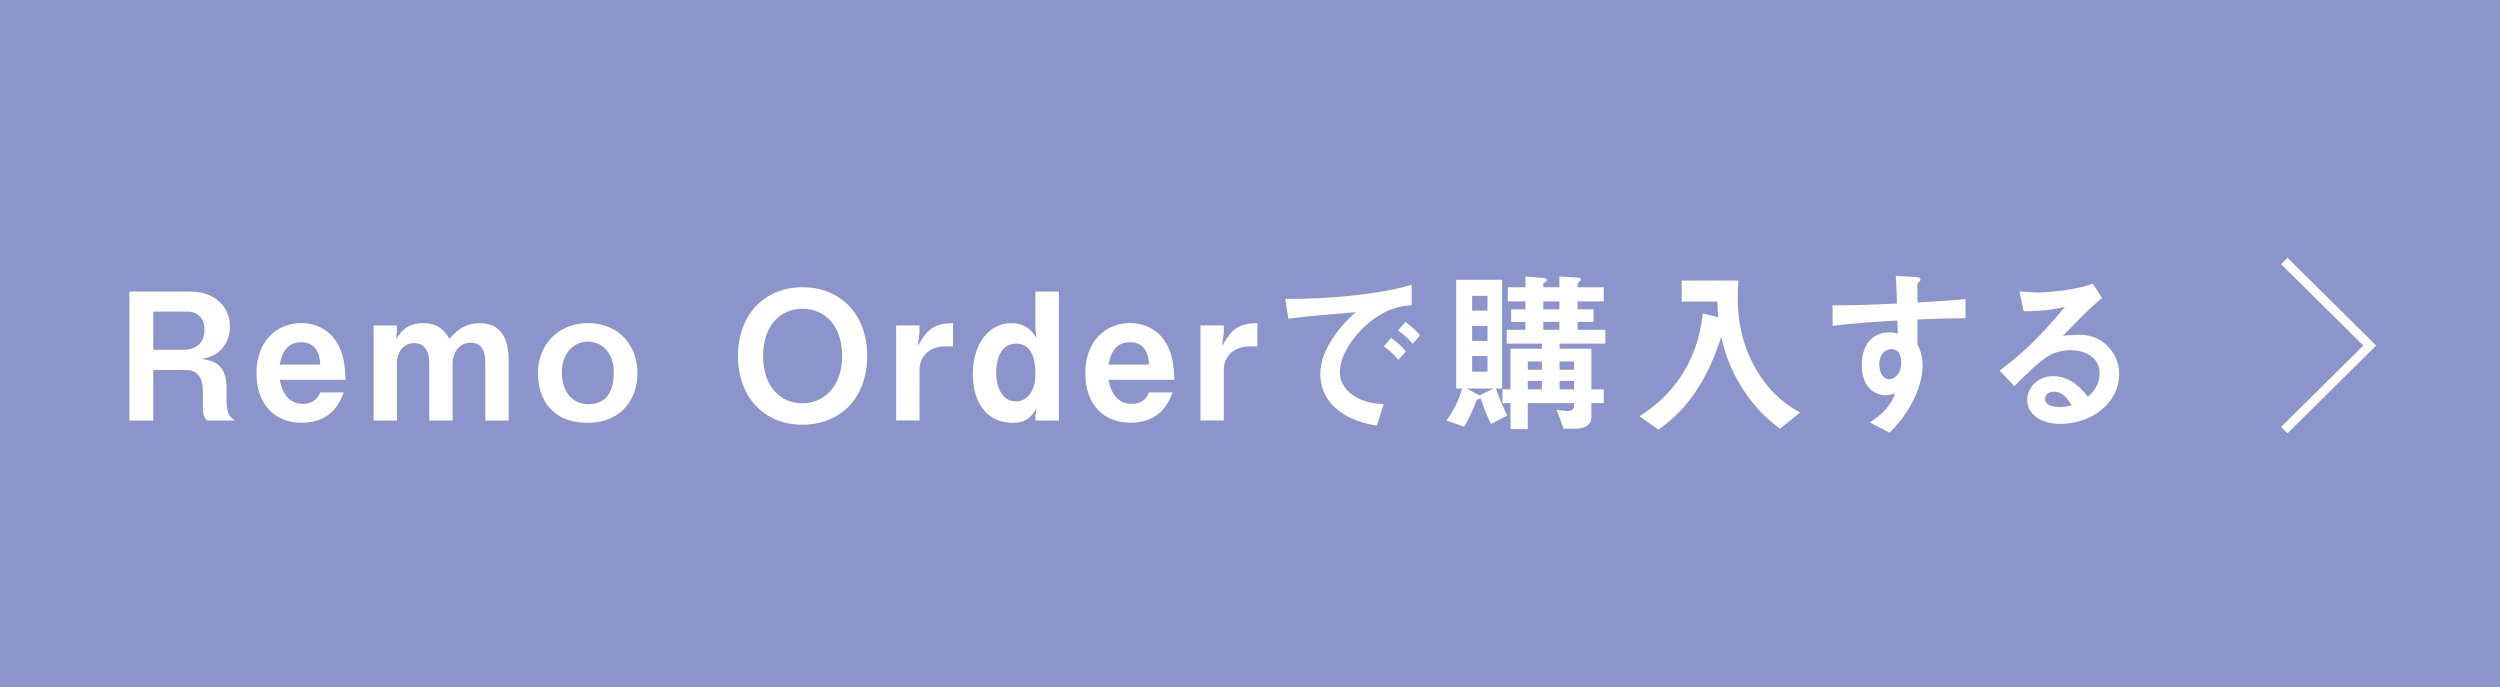<?xml version="1.0" encoding="UTF-8"?>
<svg id="_レイヤー_2" data-name="レイヤー 2" xmlns="http://www.w3.org/2000/svg" viewBox="0 0 551.72 151.72">
  <rect x="0" y="0" width="551.72" height="151.72" fill="#333333" stroke="none"/>
  <defs>
    <style>
      .cls-1 {
        fill: #8b95cc;
        stroke: #8b95cc;
        stroke-width: 1.72px;
      }

      .cls-1, .cls-2 {
        stroke-miterlimit: 10;
      }

      .cls-3 {
        fill: #fff;
        stroke-width: 0px;
      }

      .cls-2 {
        fill: none;
        stroke: #fff;
        stroke-width: 2px;
      }
    </style>
  </defs>
  <g id="_文字" data-name="文字">
    <g>
      <rect class="cls-1" x=".86" y=".86" width="550" height="150"/>
      <g>
        <path class="cls-3" d="M45.72,92.8c-.58-.55-.94-.98-.94-3.04v-3.43c0-2.03-.62-4.68-3.67-4.68h-7.29v11.15h-5.27v-28.47h13.42c5.3,0,8.78,3.28,8.78,7.72,0,1.87-.62,3.59-1.76,4.88-1.09,1.25-2.03,1.75-4.45,2.3,2.77.39,5.46,1.21,5.46,6.55v2.89c0,2.85,1.05,3.59,1.83,4.13h-6.12ZM41.27,68.77h-7.45v8.42h6.59c2.93,0,4.72-1.52,4.72-4.45,0-2.57-1.52-3.98-3.86-3.98Z"/>
        <path class="cls-3" d="M61.74,83.83c.19,1.05.97,5.3,5.11,5.3.94,0,2.96-.23,3.82-2.54h5.19c-.66,1.75-2.46,6.71-9.28,6.71-5.69,0-9.98-3.78-9.98-10.96s4.64-11.04,9.83-11.04c3.47,0,6.16,1.6,7.72,3.98,1.79,2.73,1.99,5.58,2.11,8.54h-14.51ZM66.46,75.52c-3.82,0-4.49,3.63-4.72,4.95h8.93c-.12-3.28-1.64-4.95-4.21-4.95Z"/>
        <path class="cls-3" d="M107.1,92.8v-12.75c0-2.46-.7-4.41-3.24-4.41-2.93,0-3.98,2.77-3.98,4.41v12.75h-5.15v-12.75c0-1.64-.47-4.33-3.35-4.33-2.69,0-3.78,2.61-3.78,4.02v13.07h-5.15v-20.98h5.15v1.13l-.16,1.87c.9-1.4,2.18-3.51,5.89-3.51s4.88,1.95,5.89,3.47c1.13-1.33,2.96-3.47,6.67-3.47,4.76,0,6.36,3.55,6.36,8.11v13.38h-5.15Z"/>
        <path class="cls-3" d="M129.6,93.3c-8.11,0-10.88-5.69-10.88-10.84,0-6.98,5.03-11.15,11-11.15,6.98,0,10.96,4.99,10.96,11.08,0,5.38-3.28,10.92-11.08,10.92ZM129.72,75.4c-2.89,0-5.73,2.26-5.73,6.86,0,3.98,2.18,6.94,5.89,6.94,4.84,0,5.58-4.29,5.58-6.9,0-4.8-2.85-6.9-5.73-6.9Z"/>
        <path class="cls-3" d="M177.11,93.73c-8.42,0-14.24-6.01-14.24-15.17s5.85-15.17,14.24-15.17,14.27,5.97,14.27,15.17-5.85,15.17-14.27,15.17ZM177.11,68.15c-4.88,0-8.7,3.67-8.7,10.41s3.78,10.45,8.7,10.45,8.74-3.98,8.74-10.45-3.63-10.41-8.74-10.41Z"/>
        <path class="cls-3" d="M208.54,76.45c-3.63,0-5.62,2.5-5.62,5.07v11.27h-5.15v-20.98h5.15v1.52l-.39,3.08c2.11-3.78,3.51-4.99,7.8-5.11v5.15h-1.79Z"/>
        <path class="cls-3" d="M228.51,92.8v-1.05l.23-1.72c-.66,1.25-1.75,3.28-5.27,3.28-5.38,0-8.78-4.1-8.78-10.76s3.55-11.23,8.46-11.23c3.63,0,4.95,2.26,5.58,3.31l-.23-2.18v-8.11h5.19v28.47h-5.19ZM224.26,75.83c-4.25,0-4.41,5.3-4.41,6.51,0,3.47,1.56,6.24,4.33,6.24,2.07,0,4.33-1.68,4.33-6.2,0-1.79-.27-6.55-4.25-6.55Z"/>
        <path class="cls-3" d="M244.65,83.83c.2,1.05.98,5.3,5.11,5.3.94,0,2.96-.23,3.82-2.54h5.19c-.66,1.75-2.46,6.71-9.28,6.71-5.69,0-9.98-3.78-9.98-10.96s4.64-11.04,9.83-11.04c3.47,0,6.16,1.6,7.72,3.98,1.79,2.73,1.99,5.58,2.11,8.54h-14.51ZM249.37,75.52c-3.82,0-4.49,3.63-4.72,4.95h8.93c-.12-3.28-1.64-4.95-4.21-4.95Z"/>
        <path class="cls-3" d="M275.7,76.45c-3.63,0-5.62,2.5-5.62,5.07v11.27h-5.15v-20.98h5.15v1.52l-.39,3.08c2.11-3.78,3.51-4.99,7.8-5.11v5.15h-1.79Z"/>
        <path class="cls-3" d="M300.46,72.75c-2.89,2.89-4.76,6.4-4.76,9.36,0,2.69,1.72,4.29,2.81,5.07,2.54,1.79,5.27,1.91,6.86,1.99l-1.52,4.76c-2.07-.35-6.44-1.17-9.59-4.33-1.87-1.83-2.89-4.37-2.89-7.02s.98-5.23,2.65-7.76c1.83-2.85,3.78-4.68,5.15-5.93-5.23.43-10.96.9-14.86,1.44l-.66-4.37c8.42.08,20.51-.86,27.89-3.12v4.52c-1.83.12-6.12.39-11.08,5.38ZM308.61,79.42c-.86-1.05-1.68-1.83-3.2-3l1.6-1.87c1.29.98,2.26,1.79,3.24,3l-1.64,1.87ZM311.77,75.87c-1.01-1.17-1.95-2.03-3.24-2.96l1.64-1.87c1.64,1.21,2.42,2.03,3.24,2.96l-1.64,1.87Z"/>
        <path class="cls-3" d="M329.05,93.58c-1.05-2.11-1.83-4.29-2.3-5.77-.08.16-.12.19-.43.27-.39.12-.43.19-.47.31-.47,1.21-1.4,3.67-2.77,5.77l-3.86-1.36c2.42-3.39,3.08-5.73,3.43-7.06h-1.29v-23.99h10.14v23.99h-1.37c.66,1.99,1.79,4.56,2.5,5.97l-3.59,1.87ZM323.71,85.74l2.77,1.52,3.16-1.52h-5.93ZM328.27,65.3h-3.39v3.24h3.39v-3.24ZM328.27,71.93h-3.39v3.31h3.39v-3.31ZM328.27,78.56h-3.39v3.47h3.39v-3.47ZM344.18,75.83v1.13h7.02v8.97h2.73v3.04h-2.73v3.04c0,2.15-1.99,2.61-3.78,2.61h-2.34l-1.56-4.21c1.21.23,2.03.31,2.5.31.66,0,1.36-.31,1.36-1.05v-.7h-10.22v5.73h-3.82v-5.73h-1.76v-3.04h1.76v-8.97h6.94v-1.13h-7.76v-3.04h4.13v-1.75h-3.16v-2.77h3.16v-1.75h-3.9v-3.12h3.9v-2.38l3.86.31c.39.04.86.12.86.47,0,.2-.31.39-.39.47-.16.08-.39.27-.39.43v.7h3.55v-2.38l3.94.23c.51.04.78.12.78.39,0,.16-.04.31-.35.55-.35.27-.35.39-.35,1.21h5.77v3.12h-5.77v1.75h3.51v2.77h-3.51v1.75h6.12v3.04h-10.1ZM340.28,79.77h-3.12v1.83h3.12v-1.83ZM340.28,84.06h-3.12v1.87h3.12v-1.87ZM344.14,66.51h-3.55v1.75h3.55v-1.75ZM344.14,71.03h-3.55v1.75h3.55v-1.75ZM347.38,79.77h-3.2v1.83h3.2v-1.83ZM347.38,84.06h-3.2v1.87h3.2v-1.87Z"/>
        <path class="cls-3" d="M392.81,94.63c-1.76-1.37-5.11-3.94-8.31-8.93-3.12-4.91-4.1-9.09-4.64-11.39-2.96,9.17-7.14,15.83-13.88,20.51l-4.17-2.96c2.11-1.37,6.08-3.98,9.48-9.32,3.55-5.66,4.17-10.76,4.49-13.38l3.43.86c-.12-1.17-.16-1.91-.2-3.47h-7.88v-4.64h12.52c-.12,1.21-.16,2.69-.16,3.94,0,4.13.7,9.44,3.59,14.82,3.55,6.59,8.07,9.2,10.18,10.37l-4.45,3.59Z"/>
        <path class="cls-3" d="M423.16,70.49v5.46c.43.94,1.13,2.3,1.13,4.76,0,1.13-.23,4.02-1.99,7.53-1.79,3.63-3.9,5.81-5.3,7.25l-4.37-2.26c2.34-1.52,4.72-3.55,5.58-6.4-.86.23-1.44.39-2.11.39-1.01,0-2.22-.35-3.2-1.21-1.6-1.4-2.03-3.51-2.03-5.42,0-4.29,2.15-7.25,6.12-7.25.74,0,1.29.12,1.83.31l-.08-2.92c-3.47.19-9.36.55-14.31,1.17v-4.52c2.65,0,6.01,0,14.2-.39-.04-1.21-.04-3.28-.27-6.12l4.33.27c.9.04,1.13.16,1.13.55,0,.23-.08.35-.35.58-.27.23-.31.31-.31.47v4.02c5.42-.31,6.63-.43,10.61-.74v4.21c-2.96,0-5.54.08-10.61.27ZM418.83,77.59c-.39-.39-.94-.55-1.44-.55-1.56,0-2.65,1.37-2.65,3.43,0,2.34,1.25,3.24,2.15,3.24.82,0,2.69-.86,2.69-3.63,0-.82-.12-1.83-.74-2.5Z"/>
        <path class="cls-3" d="M454.75,93.54c-4.88,0-7.37-2.46-7.37-5.34,0-2.22,1.91-5.19,5.73-5.19,4.06,0,6.59,3.2,7.68,4.56.86-.78,2.57-2.42,2.57-5.19,0-3.86-3.78-5.11-6.32-5.11-1.68,0-3.51.47-4.45.97-2.42,1.29-5.85,4.76-8.03,6.98l-3.28-3.43c4.06-3.04,8.19-6.51,14.43-14.08-2.34.55-4.49.94-9.13.98l-.9-4.37c.94.08,3.16.23,4.37.23,1.48,0,8.11-.51,11.82-1.95l2.03,3.16c-2.34,1.95-3,2.57-8.66,8.35,1.29-.2,3.2-.23,3.78-.23,5.3,0,8.66,4.33,8.66,8.62,0,6.47-6.08,11.04-12.95,11.04ZM453.26,86.44c-1.6,0-1.95,1.13-1.95,1.64,0,1.37,1.79,1.75,3.2,1.75,1.25,0,2.11-.23,2.65-.35-.51-.9-1.68-3.04-3.9-3.04Z"/>
      </g>
      <polyline class="cls-2" points="504.12 94.92 522.97 76.26 504.12 57.6"/>
    </g>
  </g>
</svg>